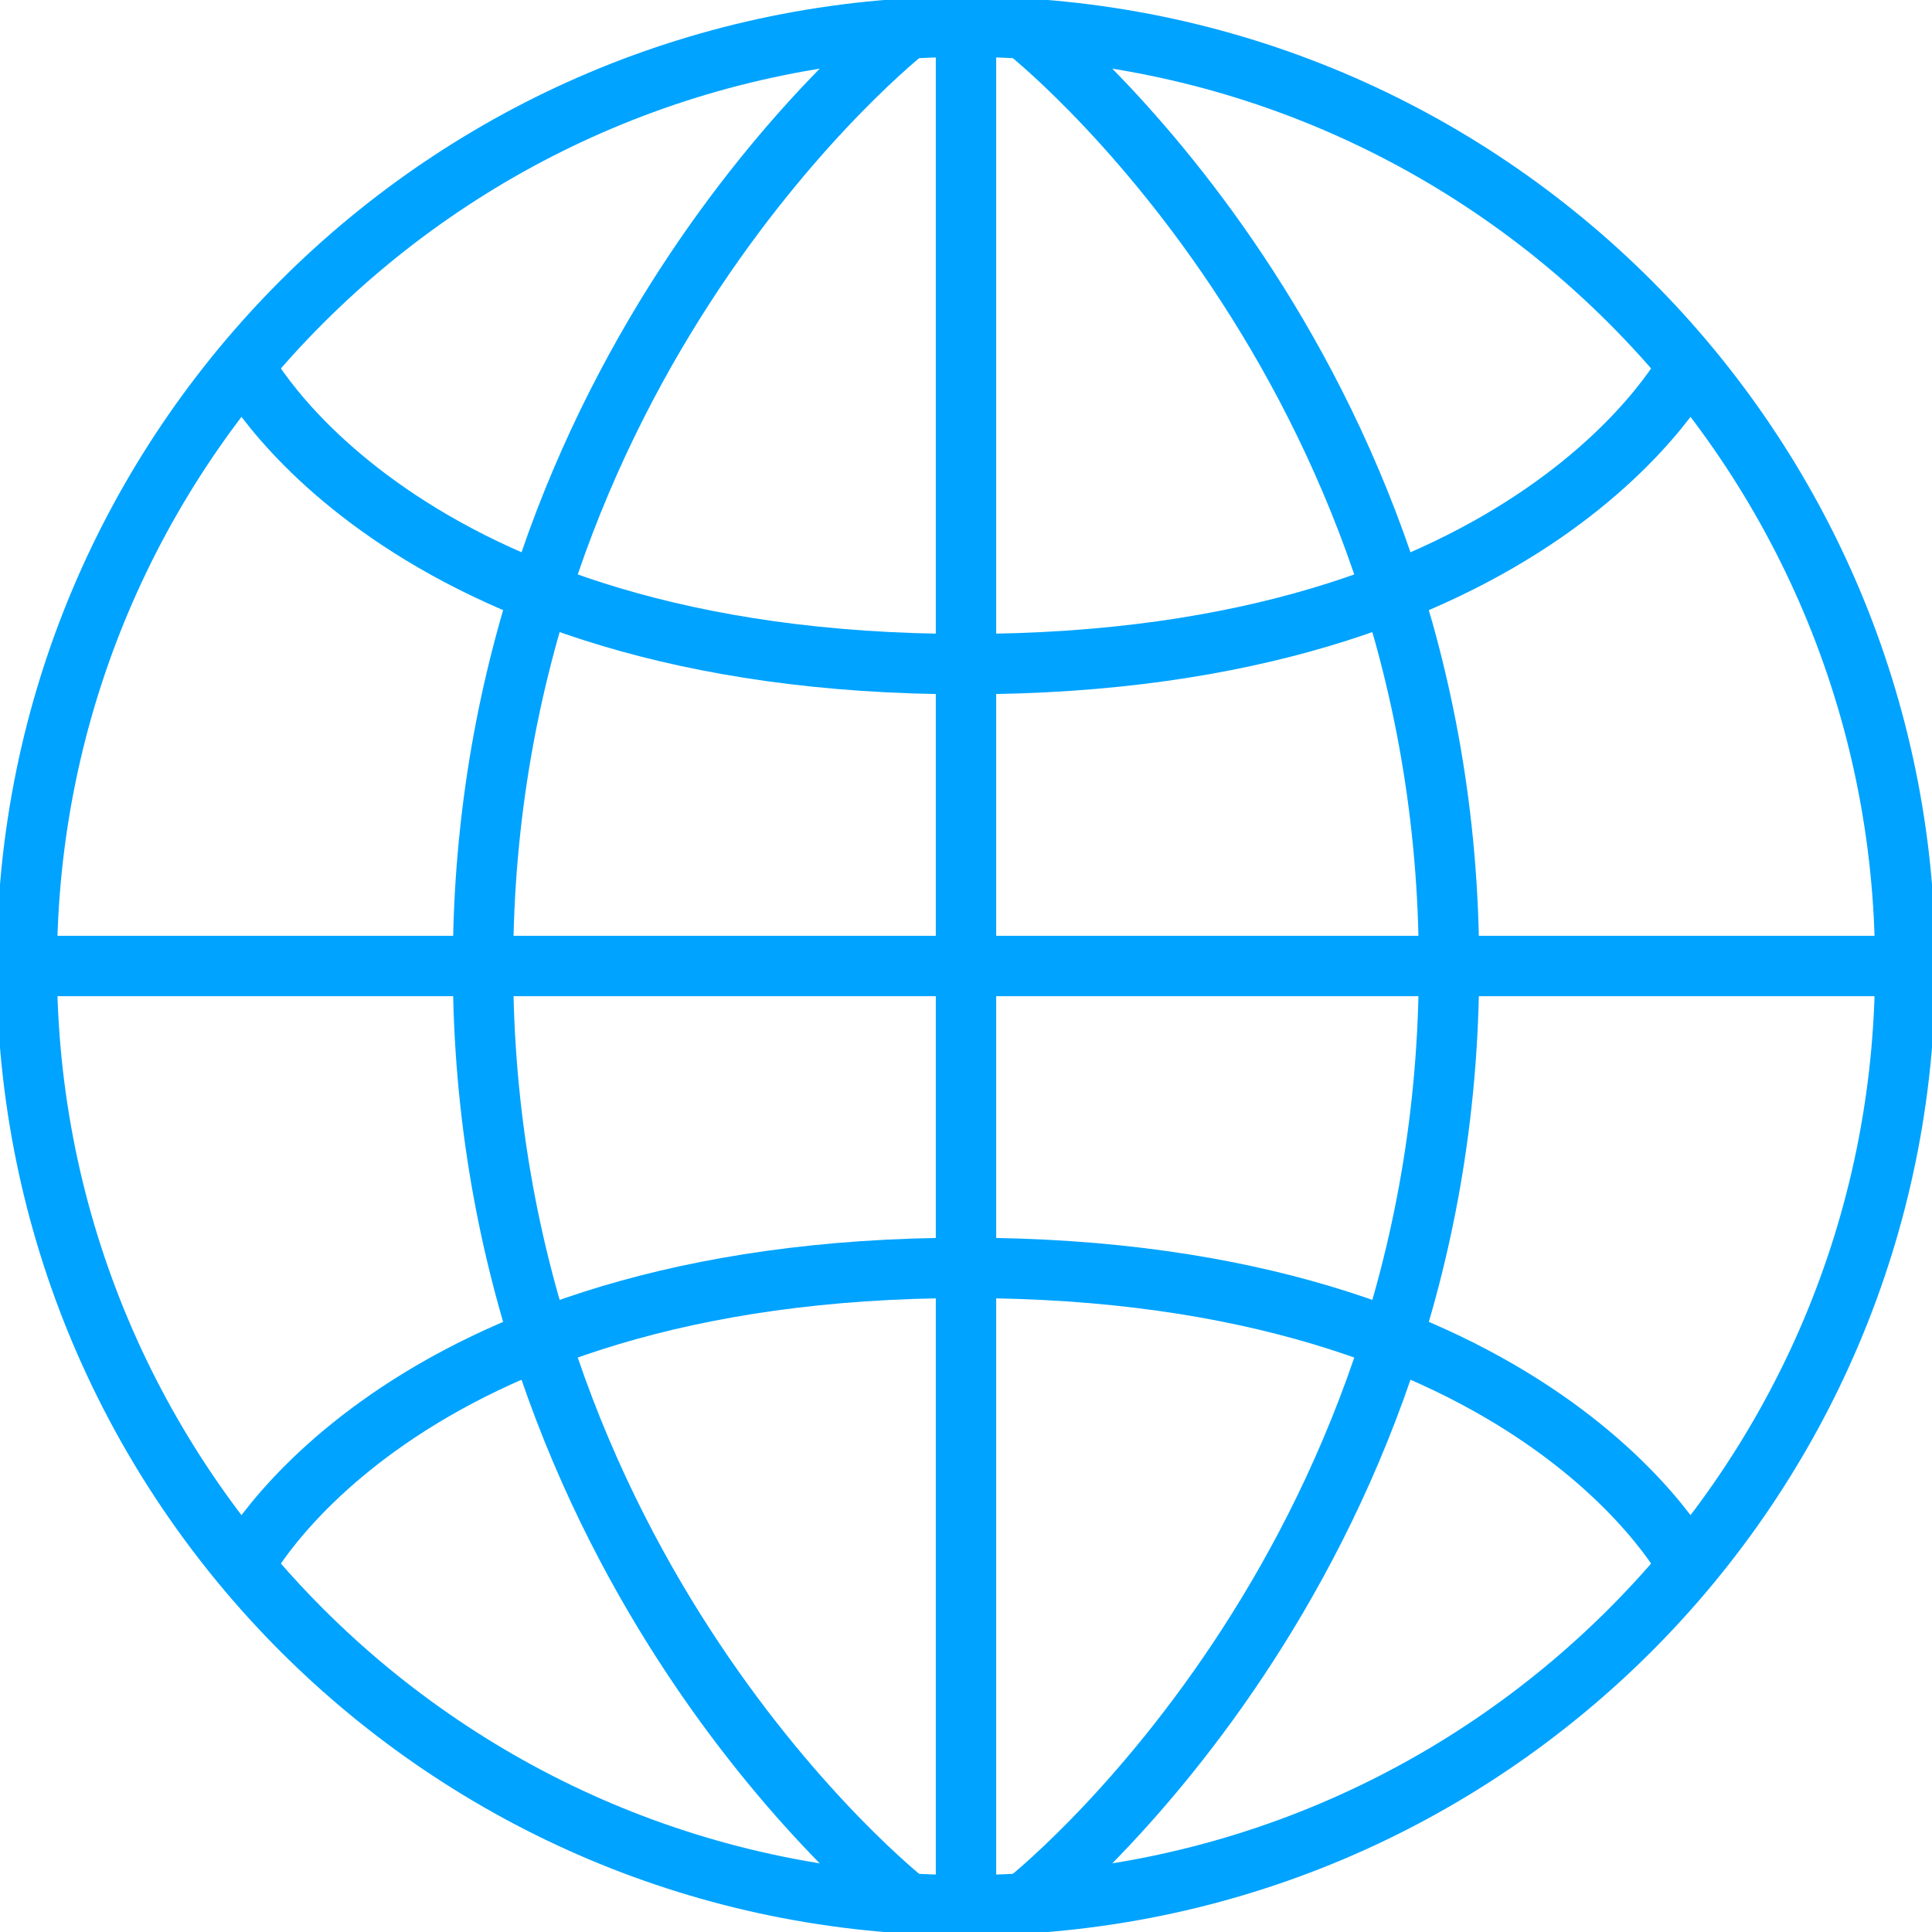 <?xml version="1.0" encoding="utf-8"?>
<!-- Generator: Adobe Illustrator 16.0.0, SVG Export Plug-In . SVG Version: 6.00 Build 0)  -->
<!DOCTYPE svg PUBLIC "-//W3C//DTD SVG 1.1//EN" "http://www.w3.org/Graphics/SVG/1.1/DTD/svg11.dtd">
<svg version="1.1" data-id="Layer_1" xmlns="http://www.w3.org/2000/svg" xmlns:xlink="http://www.w3.org/1999/xlink" x="0px" y="0px"
	 width="64px" height="64px" viewBox="0 0 64 64" enable-background="new 0 0 64 64" xml:space="preserve">
<path vector-effect="non-scaling-stroke" fill="none" stroke="#00A3FF" stroke-width="2" stroke-miterlimit="10" d="M32.001,0.887c17.184,0,31.113,13.929,31.112,31.113
	C63.114,49.185,49.184,63.115,32,63.113C14.815,63.114,0.887,49.185,0.888,32.001C0.885,14.816,14.815,0.887,32.001,0.887z"/>
<line vector-effect="non-scaling-stroke" fill="none" stroke="#00A3FF" stroke-width="2" stroke-miterlimit="10" x1="32" y1="1" x2="32" y2="63"/>
<line vector-effect="non-scaling-stroke" fill="none" stroke="#00A3FF" stroke-width="2" stroke-miterlimit="10" x1="63" y1="32" x2="1" y2="32"/>
<path vector-effect="non-scaling-stroke" fill="none" stroke="#00A3FF" stroke-width="2" stroke-miterlimit="10" d="M30,1c0,0-14,11-14,31s14,31,14,31"/>
<path vector-effect="non-scaling-stroke" fill="none" stroke="#00A3FF" stroke-width="2" stroke-miterlimit="10" d="M34,1c0,0,14,11,14,31S34,63,34,63"/>
<path vector-effect="non-scaling-stroke" fill="none" stroke="#00A3FF" stroke-width="2" stroke-miterlimit="10" d="M8,12c0,0,5,10,24,10s24-10,24-10"/>
<path vector-effect="non-scaling-stroke" fill="none" stroke="#00A3FF" stroke-width="2" stroke-miterlimit="10" d="M8,52c0,0,5-10,24-10s24,10,24,10"/>
</svg>
